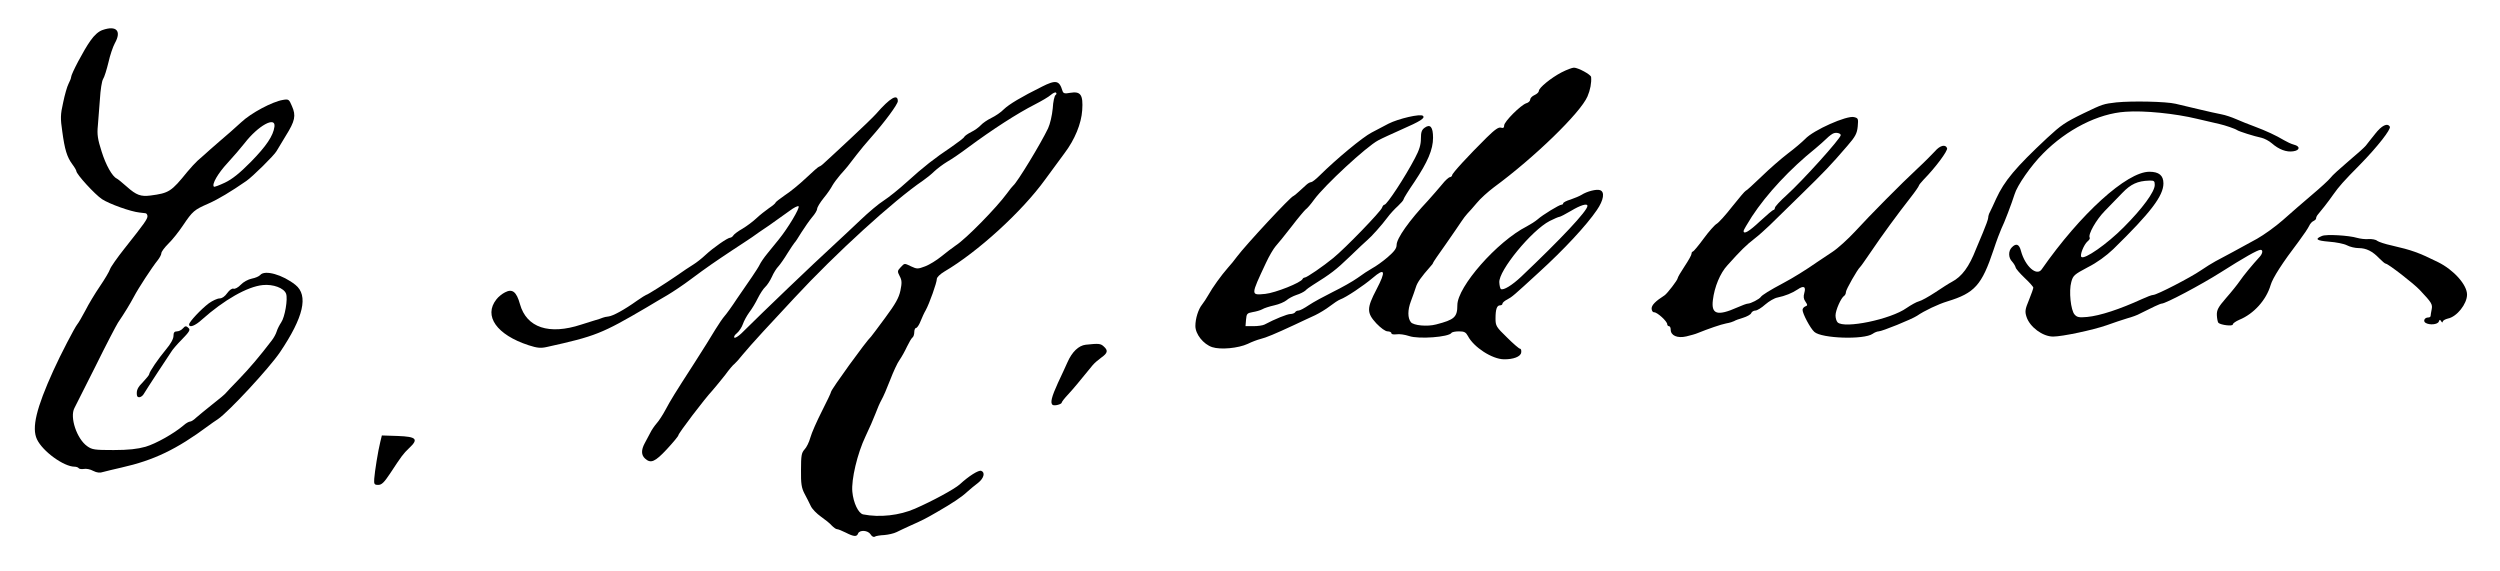 <?xml version="1.0" standalone="no"?>
<!DOCTYPE svg PUBLIC "-//W3C//DTD SVG 20010904//EN"
 "http://www.w3.org/TR/2001/REC-SVG-20010904/DTD/svg10.dtd">
<svg version="1.0" xmlns="http://www.w3.org/2000/svg"
 width="1441pt" height="329pt" viewBox="0 0 1441 329"
 preserveAspectRatio="xMidYMid meet">
<g transform="translate(0,329) scale(0.1,-0.1)"
fill="#000000" stroke="none">
<path d="M591 3117 c-23 -8 -47 -29 -70 -62 -38 -53 -111 -192 -111 -209 0 -6
-7 -24 -15 -39 -8 -15 -22 -64 -31 -108 -16 -70 -16 -92 -5 -167 14 -104 27
-147 58 -189 13 -17 23 -35 23 -39 0 -18 107 -135 148 -162 43 -28 166 -72
216 -77 12 -1 27 -3 34 -4 6 0 12 -8 12 -17 0 -17 -17 -41 -132 -186 -42 -53
-80 -107 -84 -120 -4 -13 -30 -57 -58 -98 -28 -41 -66 -104 -84 -140 -19 -36
-40 -72 -47 -80 -14 -17 -96 -174 -137 -265 -99 -218 -126 -331 -95 -397 33
-70 155 -158 217 -158 10 0 21 -4 24 -9 3 -4 16 -6 29 -4 14 3 38 -2 54 -11
22 -11 39 -13 59 -6 16 4 63 16 104 25 187 42 318 105 500 240 15 11 40 29 56
39 61 41 295 293 358 386 136 202 165 327 89 388 -74 59 -177 88 -203 57 -7
-8 -28 -17 -49 -21 -20 -4 -48 -19 -63 -35 -15 -16 -34 -26 -42 -23 -8 3 -23
-7 -36 -25 -13 -19 -30 -31 -44 -31 -13 0 -41 -13 -62 -28 -44 -33 -114 -107
-114 -122 0 -21 35 -8 74 28 127 113 261 190 351 199 59 6 122 -17 134 -50 11
-30 -7 -135 -28 -165 -10 -15 -22 -38 -26 -52 -4 -14 -17 -38 -29 -53 -67 -88
-128 -160 -188 -222 -38 -39 -72 -75 -76 -80 -4 -6 -38 -35 -77 -65 -38 -30
-80 -65 -94 -77 -13 -13 -29 -23 -36 -23 -6 0 -23 -9 -36 -21 -55 -47 -159
-106 -220 -124 -46 -13 -98 -19 -184 -19 -109 0 -124 2 -152 22 -60 42 -102
167 -74 220 5 9 60 118 122 242 61 124 120 236 129 250 38 56 69 107 92 150
25 48 104 169 137 210 11 14 21 32 21 40 0 9 18 33 40 55 23 22 61 70 85 106
55 82 65 90 145 125 57 25 132 70 220 131 35 24 161 148 174 172 6 10 30 50
53 88 54 86 60 117 36 171 -17 40 -19 42 -53 36 -60 -10 -183 -75 -240 -129
-30 -28 -86 -77 -125 -110 -38 -33 -77 -67 -85 -75 -9 -8 -27 -24 -41 -36 -13
-12 -40 -41 -59 -64 -93 -115 -106 -123 -213 -137 -55 -7 -81 2 -136 51 -27
24 -53 45 -58 47 -26 12 -63 78 -87 155 -23 71 -27 100 -22 149 3 33 8 102 12
154 3 52 11 104 18 115 8 12 21 55 31 96 9 41 26 91 37 111 40 71 9 104 -71
76z m991 -557 c-7 -53 -47 -112 -135 -202 -66 -67 -109 -101 -151 -121 -32
-15 -61 -26 -63 -23 -14 13 24 78 78 136 33 36 78 88 99 115 78 101 180 157
172 95z"/>
<path d="M9001 2873 c-61 -32 -131 -89 -131 -107 0 -7 -11 -18 -25 -24 -14 -6
-25 -18 -25 -26 0 -8 -10 -18 -22 -21 -32 -10 -128 -106 -128 -128 0 -13 -5
-17 -18 -13 -14 5 -36 -11 -83 -57 -107 -106 -199 -206 -199 -217 0 -5 -6 -10
-12 -11 -7 0 -28 -19 -46 -42 -19 -23 -55 -64 -80 -92 -110 -117 -182 -219
-182 -257 0 -20 -14 -38 -52 -71 -29 -25 -69 -53 -88 -63 -20 -11 -58 -36 -85
-56 -28 -20 -92 -56 -143 -81 -50 -25 -113 -59 -138 -76 -25 -17 -51 -31 -59
-31 -8 0 -17 -4 -20 -10 -3 -5 -16 -10 -27 -10 -18 0 -90 -29 -150 -61 -10 -5
-38 -9 -63 -9 l-46 0 3 37 c3 35 6 38 38 44 19 3 44 10 55 16 11 7 43 17 70
23 28 6 59 20 70 29 11 10 37 24 58 31 20 6 43 18 51 25 7 8 27 22 43 32 104
65 133 87 212 163 49 47 94 90 102 96 24 20 84 87 115 129 16 22 44 52 62 68
17 16 32 33 32 38 0 5 28 50 63 101 76 114 107 186 107 254 0 62 -16 81 -48
58 -17 -12 -22 -25 -22 -63 0 -35 -9 -65 -34 -112 -58 -111 -162 -269 -176
-269 -5 0 -11 -8 -14 -17 -7 -22 -211 -233 -281 -290 -57 -47 -153 -113 -165
-113 -5 0 -10 -4 -12 -8 -8 -21 -157 -80 -215 -86 -85 -8 -85 -11 4 179 18 39
43 81 55 95 13 14 55 66 93 115 38 50 75 93 81 98 7 4 29 29 49 57 60 82 302
306 369 341 22 12 82 39 131 61 114 50 140 67 127 80 -14 14 -142 -16 -199
-45 -23 -12 -66 -35 -97 -51 -51 -26 -203 -152 -300 -248 -21 -21 -43 -38 -49
-38 -6 0 -17 -6 -26 -14 -9 -8 -29 -26 -44 -40 -15 -14 -30 -26 -32 -26 -13 0
-274 -281 -325 -349 -14 -19 -37 -48 -53 -65 -37 -42 -89 -114 -112 -156 -11
-19 -27 -44 -36 -55 -22 -27 -39 -81 -39 -124 0 -47 46 -105 97 -122 49 -16
151 -6 205 19 24 12 57 24 73 28 33 8 83 29 195 81 41 19 95 45 120 56 25 12
63 35 85 52 22 17 49 35 60 39 34 12 134 79 187 124 71 61 78 41 22 -66 -57
-109 -57 -135 -1 -196 26 -27 52 -46 65 -46 12 0 22 -5 22 -11 0 -6 12 -8 29
-6 17 3 49 -2 73 -10 55 -19 229 -6 244 18 3 5 22 9 43 9 31 0 40 -5 52 -27
33 -64 139 -133 207 -134 54 -1 97 15 100 39 2 12 -1 22 -7 22 -5 0 -39 29
-75 65 -62 60 -66 67 -66 109 0 54 8 76 26 76 8 0 14 4 14 10 0 5 12 16 28 24
28 15 35 21 182 156 145 132 275 272 334 359 40 58 47 106 18 115 -20 7 -75
-7 -106 -27 -11 -7 -40 -19 -63 -27 -24 -7 -43 -17 -43 -22 0 -4 -4 -8 -10 -8
-12 0 -108 -58 -138 -85 -13 -11 -41 -29 -62 -40 -171 -87 -400 -348 -400
-454 0 -69 -17 -84 -122 -111 -52 -14 -131 -6 -146 13 -19 24 -19 70 0 120 11
29 24 66 29 82 8 27 31 59 83 118 9 9 16 19 16 22 0 3 33 51 73 107 40 57 80
116 90 131 10 16 26 36 35 46 9 9 34 37 54 61 20 25 65 65 98 90 233 171 499
429 540 524 16 37 24 79 21 112 -1 14 -75 54 -99 54 -10 0 -42 -12 -71 -27z
m149 -770 c0 -28 -152 -190 -382 -408 -52 -49 -102 -80 -117 -71 -4 3 -8 20
-9 38 -5 68 187 301 290 354 26 13 51 24 56 24 5 0 36 16 68 35 53 32 94 45
94 28z"/>
<path d="M6005 2790 c-117 -58 -189 -101 -219 -130 -16 -17 -49 -39 -72 -50
-23 -11 -50 -30 -60 -41 -11 -12 -35 -30 -56 -40 -20 -10 -38 -23 -40 -28 -1
-5 -35 -31 -74 -58 -97 -65 -160 -114 -257 -202 -45 -41 -105 -89 -133 -107
-29 -18 -88 -68 -133 -111 -45 -43 -116 -109 -158 -148 -119 -109 -396 -374
-530 -507 -18 -17 -36 -28 -40 -24 -5 4 2 16 15 26 12 10 28 34 34 52 6 18 23
49 37 68 15 19 37 56 49 81 13 26 32 55 43 65 11 10 28 36 38 58 10 23 27 50
38 61 10 11 34 45 52 75 19 30 37 57 40 60 4 3 22 30 40 60 19 30 47 70 62 88
16 18 29 40 29 48 0 9 17 37 38 63 21 25 43 58 50 72 8 14 28 41 45 61 36 40
47 53 96 118 19 25 55 68 80 96 80 90 156 193 156 211 0 45 -44 20 -125 -73
-14 -16 -81 -81 -149 -144 -68 -63 -134 -125 -148 -137 -13 -13 -27 -23 -31
-23 -4 0 -38 -30 -76 -66 -38 -36 -93 -81 -123 -100 -29 -20 -53 -39 -53 -42
0 -4 -17 -18 -38 -32 -20 -14 -53 -40 -72 -58 -19 -18 -55 -45 -80 -60 -25
-14 -49 -32 -53 -39 -4 -7 -13 -13 -18 -13 -15 0 -98 -58 -142 -99 -21 -20
-53 -45 -71 -56 -18 -11 -62 -40 -97 -65 -64 -44 -168 -110 -175 -110 -2 0
-26 -15 -52 -33 -74 -53 -139 -88 -164 -91 -13 -1 -28 -5 -33 -7 -6 -3 -30
-11 -55 -18 -25 -8 -56 -17 -70 -22 -185 -61 -315 -18 -353 118 -20 72 -44 90
-86 68 -16 -8 -39 -26 -50 -41 -75 -95 2 -204 186 -264 49 -16 70 -18 105 -10
280 62 316 76 575 228 34 21 88 52 120 71 32 19 92 59 133 90 98 73 138 100
240 168 47 30 98 65 115 76 16 12 61 43 100 69 38 27 90 64 115 82 25 19 49
31 53 27 9 -9 -62 -127 -114 -191 -16 -19 -45 -55 -65 -80 -20 -24 -40 -54
-45 -65 -5 -11 -25 -42 -44 -70 -19 -27 -59 -85 -88 -128 -28 -43 -60 -87 -70
-98 -10 -11 -34 -46 -53 -77 -46 -75 -49 -81 -120 -192 -120 -186 -138 -216
-167 -270 -16 -30 -39 -66 -52 -80 -12 -14 -29 -38 -37 -55 -9 -16 -23 -43
-32 -60 -21 -39 -20 -68 2 -88 33 -30 57 -20 126 54 36 39 66 75 66 80 0 11
151 210 197 259 18 21 51 61 73 89 21 29 45 58 54 64 8 7 29 30 46 52 18 22
71 82 118 133 48 52 129 139 181 195 238 257 572 561 741 676 19 13 49 37 65
53 17 16 50 41 75 56 25 14 79 51 120 82 142 105 283 196 385 248 39 20 80 44
92 55 13 11 26 17 30 13 4 -4 3 -10 -3 -14 -6 -4 -14 -38 -16 -77 -4 -41 -15
-89 -27 -115 -42 -88 -178 -312 -201 -330 -4 -3 -20 -23 -36 -45 -60 -82 -235
-261 -294 -299 -19 -13 -57 -42 -84 -64 -27 -22 -69 -48 -93 -57 -42 -16 -48
-16 -80 -1 -42 20 -38 20 -62 -5 -19 -20 -19 -24 -5 -51 13 -24 13 -39 4 -83
-9 -42 -28 -76 -88 -157 -42 -57 -78 -105 -81 -108 -27 -24 -231 -306 -231
-319 0 -5 -24 -55 -53 -112 -29 -57 -59 -125 -66 -151 -7 -26 -22 -57 -34 -69
-17 -19 -20 -35 -20 -118 -1 -79 3 -103 20 -136 12 -22 28 -54 36 -71 8 -18
35 -45 59 -62 23 -16 52 -39 62 -51 11 -11 24 -21 30 -21 7 0 29 -9 51 -20 47
-24 64 -25 71 -5 9 22 57 19 72 -5 7 -12 18 -18 25 -13 6 4 31 8 54 9 24 2 55
9 71 17 15 7 47 23 72 34 81 36 94 43 160 81 92 53 143 87 176 118 16 14 44
38 62 51 33 26 42 60 18 69 -15 6 -72 -30 -124 -78 -30 -27 -157 -96 -258
-140 -89 -39 -203 -52 -299 -33 -27 6 -56 66 -62 130 -7 70 29 222 76 320 21
44 47 103 57 130 10 28 26 64 35 80 10 17 32 68 50 115 18 47 42 99 54 115 12
17 31 51 43 77 12 25 26 49 32 53 5 3 10 17 10 31 0 13 5 24 11 24 5 0 17 17
25 38 8 20 21 49 30 64 21 38 64 159 64 180 0 10 19 28 44 43 192 113 446 344
581 531 44 60 94 128 111 151 59 78 97 170 102 248 6 89 -9 110 -69 100 -32
-6 -40 -4 -45 12 -18 60 -38 64 -119 23z"/>
<path d="M12200 2700 c-77 -9 -80 -10 -190 -63 -107 -52 -130 -68 -210 -142
-183 -171 -247 -248 -294 -350 -15 -33 -31 -68 -36 -77 -6 -10 -10 -25 -10
-33 0 -8 -14 -47 -31 -87 -17 -40 -35 -82 -39 -93 -40 -103 -81 -159 -140
-190 -14 -7 -56 -34 -95 -60 -38 -25 -81 -49 -95 -52 -13 -3 -45 -21 -70 -38
-92 -66 -360 -121 -398 -83 -7 7 -12 25 -12 40 0 30 32 102 50 113 5 3 10 13
10 22 0 14 67 131 81 143 4 3 32 43 64 90 62 92 152 215 228 312 26 33 47 64
47 67 0 4 13 20 29 37 66 67 140 166 134 180 -9 24 -41 16 -70 -18 -16 -17
-59 -61 -98 -97 -98 -91 -276 -271 -363 -366 -40 -43 -98 -96 -130 -117 -31
-21 -70 -47 -87 -58 -64 -45 -142 -93 -195 -121 -79 -42 -124 -70 -131 -81 -8
-12 -58 -38 -74 -38 -7 0 -34 -10 -61 -22 -115 -51 -151 -40 -141 42 9 76 42
156 84 201 77 86 109 117 153 151 25 19 65 55 90 79 25 24 106 103 180 176
137 134 170 168 268 282 47 54 56 72 60 112 4 45 3 48 -21 54 -41 11 -235 -75
-282 -126 -17 -17 -61 -55 -100 -84 -38 -29 -107 -89 -153 -134 -46 -44 -86
-81 -90 -81 -4 -1 -38 -41 -77 -90 -38 -49 -79 -94 -90 -100 -11 -6 -45 -44
-75 -85 -30 -41 -58 -74 -62 -75 -5 0 -8 -6 -8 -13 0 -7 -18 -39 -40 -72 -22
-33 -40 -64 -40 -69 0 -10 -60 -88 -75 -98 -53 -34 -74 -56 -75 -75 0 -14 6
-23 15 -23 18 0 75 -52 75 -69 0 -6 5 -11 10 -11 6 0 10 -9 10 -20 0 -34 38
-51 90 -39 25 6 54 14 65 19 62 25 134 50 165 56 19 3 40 10 45 13 6 4 29 13
51 19 23 7 45 19 48 27 3 8 14 15 24 15 10 0 36 16 57 35 22 19 53 37 70 40
44 9 86 26 117 47 35 24 49 16 38 -21 -6 -21 -4 -35 7 -50 13 -19 12 -22 -1
-27 -9 -3 -16 -13 -16 -20 0 -22 45 -107 68 -127 42 -38 286 -46 336 -11 11 8
27 14 34 14 20 0 192 70 222 90 42 29 122 67 175 83 157 48 198 93 266 297 17
52 38 107 45 122 16 31 60 147 76 198 15 51 95 166 164 235 137 139 318 231
476 241 105 8 286 -10 413 -41 61 -14 119 -28 129 -30 31 -7 90 -27 101 -35
12 -8 97 -35 140 -44 17 -4 44 -18 60 -32 41 -36 85 -52 123 -46 39 5 42 29 5
38 -16 4 -41 16 -58 26 -45 27 -103 54 -170 79 -33 12 -80 31 -105 42 -25 11
-63 24 -85 28 -22 4 -80 17 -130 29 -49 12 -110 26 -135 32 -55 13 -251 17
-340 8z m-1590 -189 c0 -19 -221 -264 -312 -346 -37 -33 -67 -66 -67 -72 -1
-7 -4 -13 -8 -13 -5 0 -39 -29 -78 -65 -64 -60 -95 -78 -95 -56 0 5 22 42 48
83 86 131 220 275 367 393 20 17 49 42 63 56 15 15 34 29 42 31 17 6 40 -1 40
-11z"/>
<path d="M13690 2518 c-23 -28 -46 -58 -53 -67 -7 -9 -51 -49 -99 -89 -48 -41
-96 -84 -105 -97 -10 -13 -58 -57 -108 -99 -49 -42 -125 -107 -167 -145 -42
-37 -109 -85 -148 -107 -95 -52 -197 -108 -240 -130 -19 -10 -57 -34 -85 -53
-58 -40 -253 -141 -274 -141 -8 0 -37 -11 -65 -24 -127 -58 -241 -96 -316
-103 -46 -4 -58 -2 -72 14 -22 24 -34 135 -19 188 10 37 17 43 94 84 54 27
107 66 148 105 215 210 289 307 289 379 0 46 -26 67 -81 67 -130 0 -398 -243
-621 -563 -29 -41 -95 18 -119 106 -10 40 -28 47 -53 21 -21 -21 -20 -60 2
-82 9 -10 18 -25 20 -33 1 -8 25 -35 52 -61 28 -26 50 -51 50 -56 0 -5 -11
-37 -25 -71 -23 -55 -24 -67 -14 -98 19 -58 93 -113 153 -113 53 0 231 38 308
65 40 15 94 32 119 40 26 7 60 19 75 28 65 33 116 57 124 57 23 0 228 109 340
180 134 85 213 130 230 130 15 0 12 -21 -4 -39 -44 -48 -95 -110 -116 -141
-13 -19 -48 -63 -79 -98 -46 -53 -54 -69 -53 -99 1 -20 5 -40 9 -44 15 -13 83
-21 83 -9 0 6 17 18 38 27 83 34 155 114 180 200 12 41 67 127 163 253 27 36
53 75 59 88 5 12 17 25 25 28 8 4 15 10 15 15 0 6 4 15 10 22 5 7 22 28 38 47
15 19 39 51 52 70 32 45 57 74 155 173 96 98 179 203 170 217 -14 23 -47 7
-85 -42z m-1270 -294 c0 -39 -71 -136 -179 -244 -96 -97 -227 -188 -244 -171
-10 10 14 71 36 90 9 7 15 17 12 21 -11 18 37 103 87 154 29 30 75 77 101 104
49 51 88 69 155 71 28 1 32 -2 32 -25z"/>
<path d="M13384 1930 c-44 -18 -32 -27 40 -33 41 -3 87 -12 104 -21 17 -9 47
-16 67 -16 44 0 80 -18 119 -59 17 -17 33 -31 38 -31 13 0 163 -116 196 -152
69 -73 74 -82 68 -112 -3 -16 -6 -32 -6 -37 0 -5 -6 -9 -14 -9 -21 0 -31 -21
-15 -31 23 -14 69 -10 76 7 5 13 7 13 14 2 5 -8 9 -8 9 -2 0 6 14 14 30 18 51
10 110 84 110 138 0 56 -76 142 -167 187 -111 55 -150 69 -267 96 -38 8 -76
21 -84 27 -7 7 -30 11 -49 10 -19 -2 -49 2 -67 7 -46 14 -178 22 -202 11z"/>
<path d="M1052 1395 c-7 -8 -22 -15 -32 -15 -15 0 -20 -7 -20 -26 0 -17 -16
-46 -43 -78 -45 -54 -97 -130 -97 -143 0 -4 -15 -23 -34 -43 -33 -33 -40 -49
-37 -77 2 -21 29 -15 42 10 7 12 42 66 78 121 36 54 71 108 78 118 6 11 34 44
62 72 40 41 49 54 39 64 -15 15 -20 15 -36 -3z"/>
<path d="M6258 1303 c-41 -5 -79 -41 -106 -103 -8 -19 -33 -72 -54 -117 -37
-81 -46 -117 -30 -127 11 -7 52 4 52 14 0 4 17 26 38 48 32 35 56 64 140 167
10 12 32 31 50 44 37 26 40 41 14 64 -18 17 -29 18 -104 10z"/>
<path d="M2192 743 c-13 -52 -32 -171 -35 -213 -2 -31 1 -35 23 -35 20 0 34
14 68 65 69 105 75 113 110 147 56 52 43 66 -65 70 l-92 3 -9 -37z"/>
</g>
</svg>
